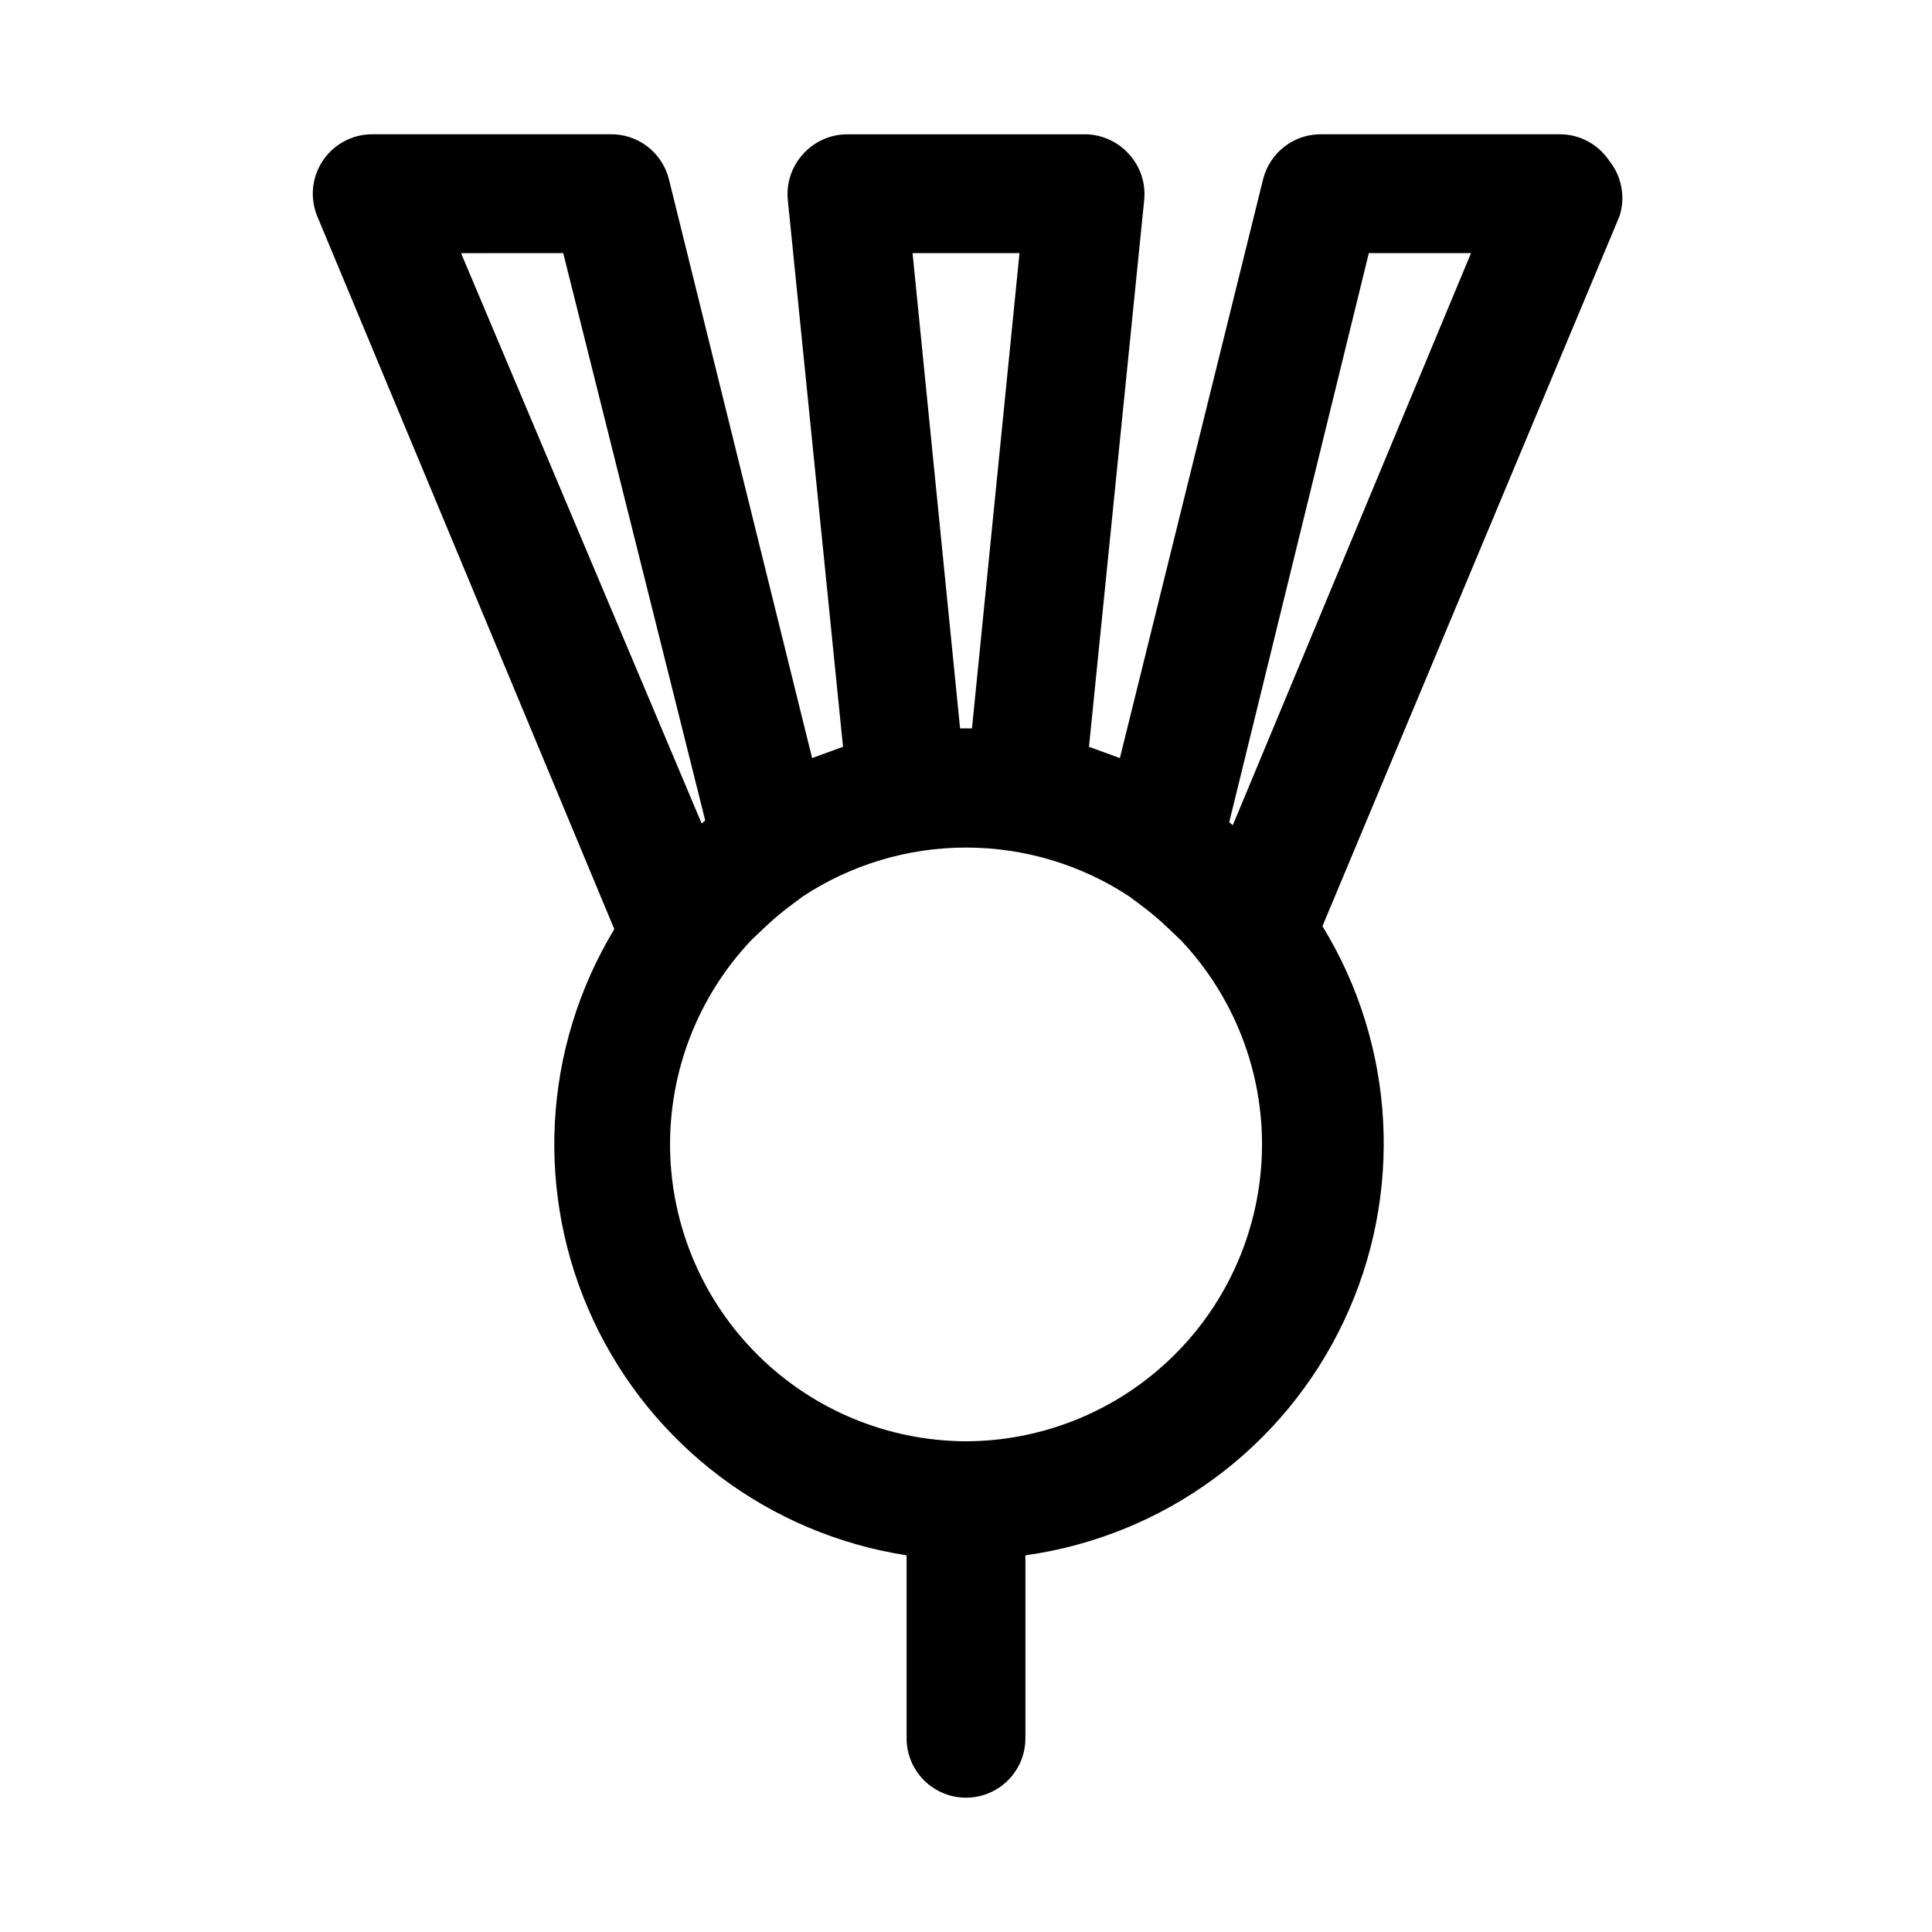 <?xml version="1.0" encoding="UTF-8"?>
<!-- The Best Svg Icon site in the world: iconSvg.co, Visit us! https://iconsvg.co -->
<svg fill="#000000" width="800px" height="800px" version="1.1" viewBox="144 144 512 512" xmlns="http://www.w3.org/2000/svg">
 <path d="m570.51 186.67c-2.898-4.398-7.801-7.059-13.07-7.086h-62.977c-3.594-0.105-7.117 1.023-9.984 3.203-2.863 2.176-4.894 5.269-5.758 8.762l-37.941 153.35-8.188-2.992 14.641-145c0.414-4.438-1.074-8.84-4.094-12.121-2.977-3.297-7.207-5.184-11.648-5.195h-62.977c-4.445 0.012-8.676 1.898-11.652 5.195-3.019 3.281-4.508 7.684-4.094 12.121l14.641 145-8.188 2.992-37.941-153.35c-0.859-3.492-2.894-6.586-5.758-8.762-2.863-2.18-6.391-3.309-9.984-3.203h-62.977c-5.266 0.027-10.172 2.688-13.066 7.086-2.867 4.344-3.394 9.824-1.418 14.641l78.719 188.93c-19.023 31.457-21.109 70.332-5.559 103.64s46.688 56.676 83.02 62.297v48.492c0 5.625 3 10.82 7.871 13.633s10.875 2.812 15.746 0 7.871-8.008 7.871-13.633v-48.492c36.809-5.141 68.543-28.488 84.41-62.094 15.867-33.609 13.727-72.949-5.691-104.64l78.719-188.14h0.004c1.617-5.019 0.613-10.52-2.676-14.641zm-172.08 150.36-12.594-125.95h28.34l-12.594 125.95zm-105.17-125.95 37.629 150.36-0.945 0.789-63.762-151.14zm106.75 314.88c-20.578-0.074-40.309-8.199-54.969-22.645-14.656-14.441-23.078-34.051-23.457-54.625-0.379-20.574 7.312-40.48 21.43-55.449l3.465-3.305v-0.004c2.426-2.32 5.004-4.477 7.715-6.453l2.519-1.891c12.852-8.465 27.906-12.977 43.297-12.977s30.441 4.512 43.293 12.977l2.519 1.891c2.711 1.977 5.289 4.133 7.715 6.453l3.465 3.305v0.004c14.117 14.969 21.809 34.875 21.43 55.449-0.379 20.574-8.797 40.184-23.457 54.625-14.656 14.445-34.387 22.57-54.965 22.645zm70.691-163.27-0.945-0.789 36.996-150.82h27.082z"/>
</svg>